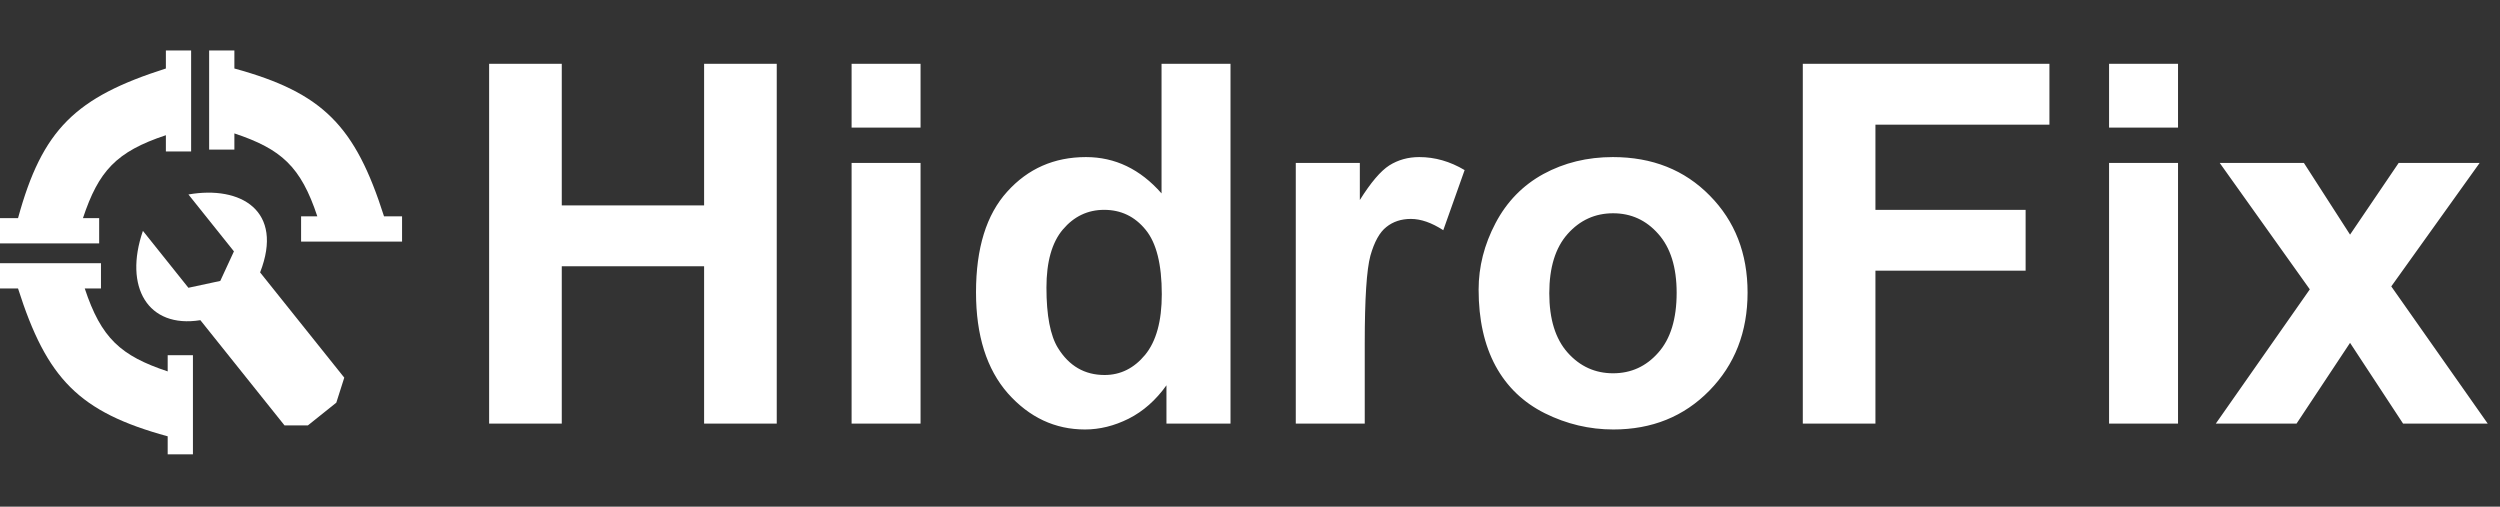 <svg width="301" height="61" viewBox="0 0 301 61" fill="none" xmlns="http://www.w3.org/2000/svg">
<rect x="0" y="0" width="301" height="61" fill="#333333" stroke="none"/>
<path d="M19.972 16.279C13.979 18.266 11.871 20.603 9.986 26.265H11.94V29.304L0 29.304L0 26.265H2.171C5.097 15.567 9.093 11.713 19.972 8.247V6.077H23.011V18.233H19.972V16.279Z" fill="white"/>
<path d="M10.203 34.731C12.19 40.724 14.527 42.832 20.189 44.717V42.763H23.229V54.703H20.189V52.532C9.491 49.606 5.637 45.609 2.171 34.731H6.86646e-05V31.692L12.157 31.692V34.731H10.203Z" fill="white"/>
<path d="M38.205 26.048C36.219 20.055 33.881 17.948 28.219 16.062V18.016H25.18V6.076H28.219V8.247C38.918 11.173 42.771 15.17 46.237 26.048H48.408V29.087H36.251V26.048H38.205Z" fill="white"/>
<path d="M37.066 51.221L34.258 51.221L24.124 38.549C17.795 39.564 14.878 34.548 17.207 27.797L22.683 34.648L26.521 33.824L28.165 30.264L22.687 23.415C28.977 22.309 34.217 25.364 31.316 32.798L41.45 45.469L40.491 48.482L37.066 51.221Z" fill="white"/>
<path d="M58.891 51V7.684H67.637V24.733H84.774V7.684H93.52V51H84.774V32.06H67.637V51H58.891ZM102.532 15.366V7.684H110.835V15.366H102.532ZM102.532 51V19.621H110.835V51H102.532ZM148.153 51H140.441V46.391C139.161 48.183 137.644 49.523 135.891 50.409C134.157 51.276 132.404 51.709 130.631 51.709C127.027 51.709 123.934 50.261 121.354 47.366C118.793 44.45 117.512 40.393 117.512 35.192C117.512 29.874 118.763 25.836 121.265 23.078C123.767 20.301 126.928 18.912 130.75 18.912C134.256 18.912 137.289 20.369 139.85 23.285V7.684H148.153V51ZM125.992 34.631C125.992 37.98 126.455 40.403 127.381 41.9C128.721 44.066 130.592 45.15 132.995 45.15C134.906 45.15 136.531 44.342 137.87 42.727C139.21 41.092 139.88 38.659 139.88 35.429C139.88 31.824 139.23 29.234 137.929 27.658C136.629 26.062 134.965 25.265 132.936 25.265C130.966 25.265 129.312 26.052 127.972 27.628C126.652 29.184 125.992 31.519 125.992 34.631ZM164.315 51H156.012V19.621H163.724V24.083C165.044 21.975 166.226 20.586 167.27 19.916C168.333 19.247 169.535 18.912 170.874 18.912C172.765 18.912 174.588 19.434 176.341 20.478L173.77 27.717C172.371 26.811 171.071 26.358 169.87 26.358C168.708 26.358 167.723 26.683 166.915 27.333C166.108 27.963 165.467 29.116 164.995 30.79C164.542 32.464 164.315 35.97 164.315 41.309V51ZM178.025 34.867C178.025 32.11 178.704 29.441 180.064 26.86C181.423 24.28 183.343 22.31 185.825 20.951C188.327 19.591 191.114 18.912 194.187 18.912C198.934 18.912 202.825 20.458 205.858 23.551C208.892 26.624 210.408 30.514 210.408 35.222C210.408 39.969 208.872 43.909 205.799 47.041C202.746 50.153 198.895 51.709 194.246 51.709C191.37 51.709 188.622 51.059 186.003 49.759C183.402 48.459 181.423 46.558 180.064 44.056C178.704 41.535 178.025 38.472 178.025 34.867ZM186.534 35.31C186.534 38.423 187.273 40.806 188.75 42.461C190.228 44.115 192.05 44.943 194.217 44.943C196.383 44.943 198.196 44.115 199.653 42.461C201.131 40.806 201.869 38.403 201.869 35.251C201.869 32.178 201.131 29.815 199.653 28.16C198.196 26.506 196.383 25.678 194.217 25.678C192.05 25.678 190.228 26.506 188.75 28.16C187.273 29.815 186.534 32.198 186.534 35.31ZM217.057 51V7.684H246.751V15.012H225.802V25.265H243.885V32.592H225.802V51H217.057ZM253.931 15.366V7.684H262.234V15.366H253.931ZM253.931 51V19.621H262.234V51H253.931ZM266.784 51L278.101 34.838L267.257 19.621H277.392L282.946 28.249L288.797 19.621H298.547L287.91 34.483L299.522 51H289.329L282.946 41.279L276.505 51H266.784Z" fill="white"/>
</svg>
